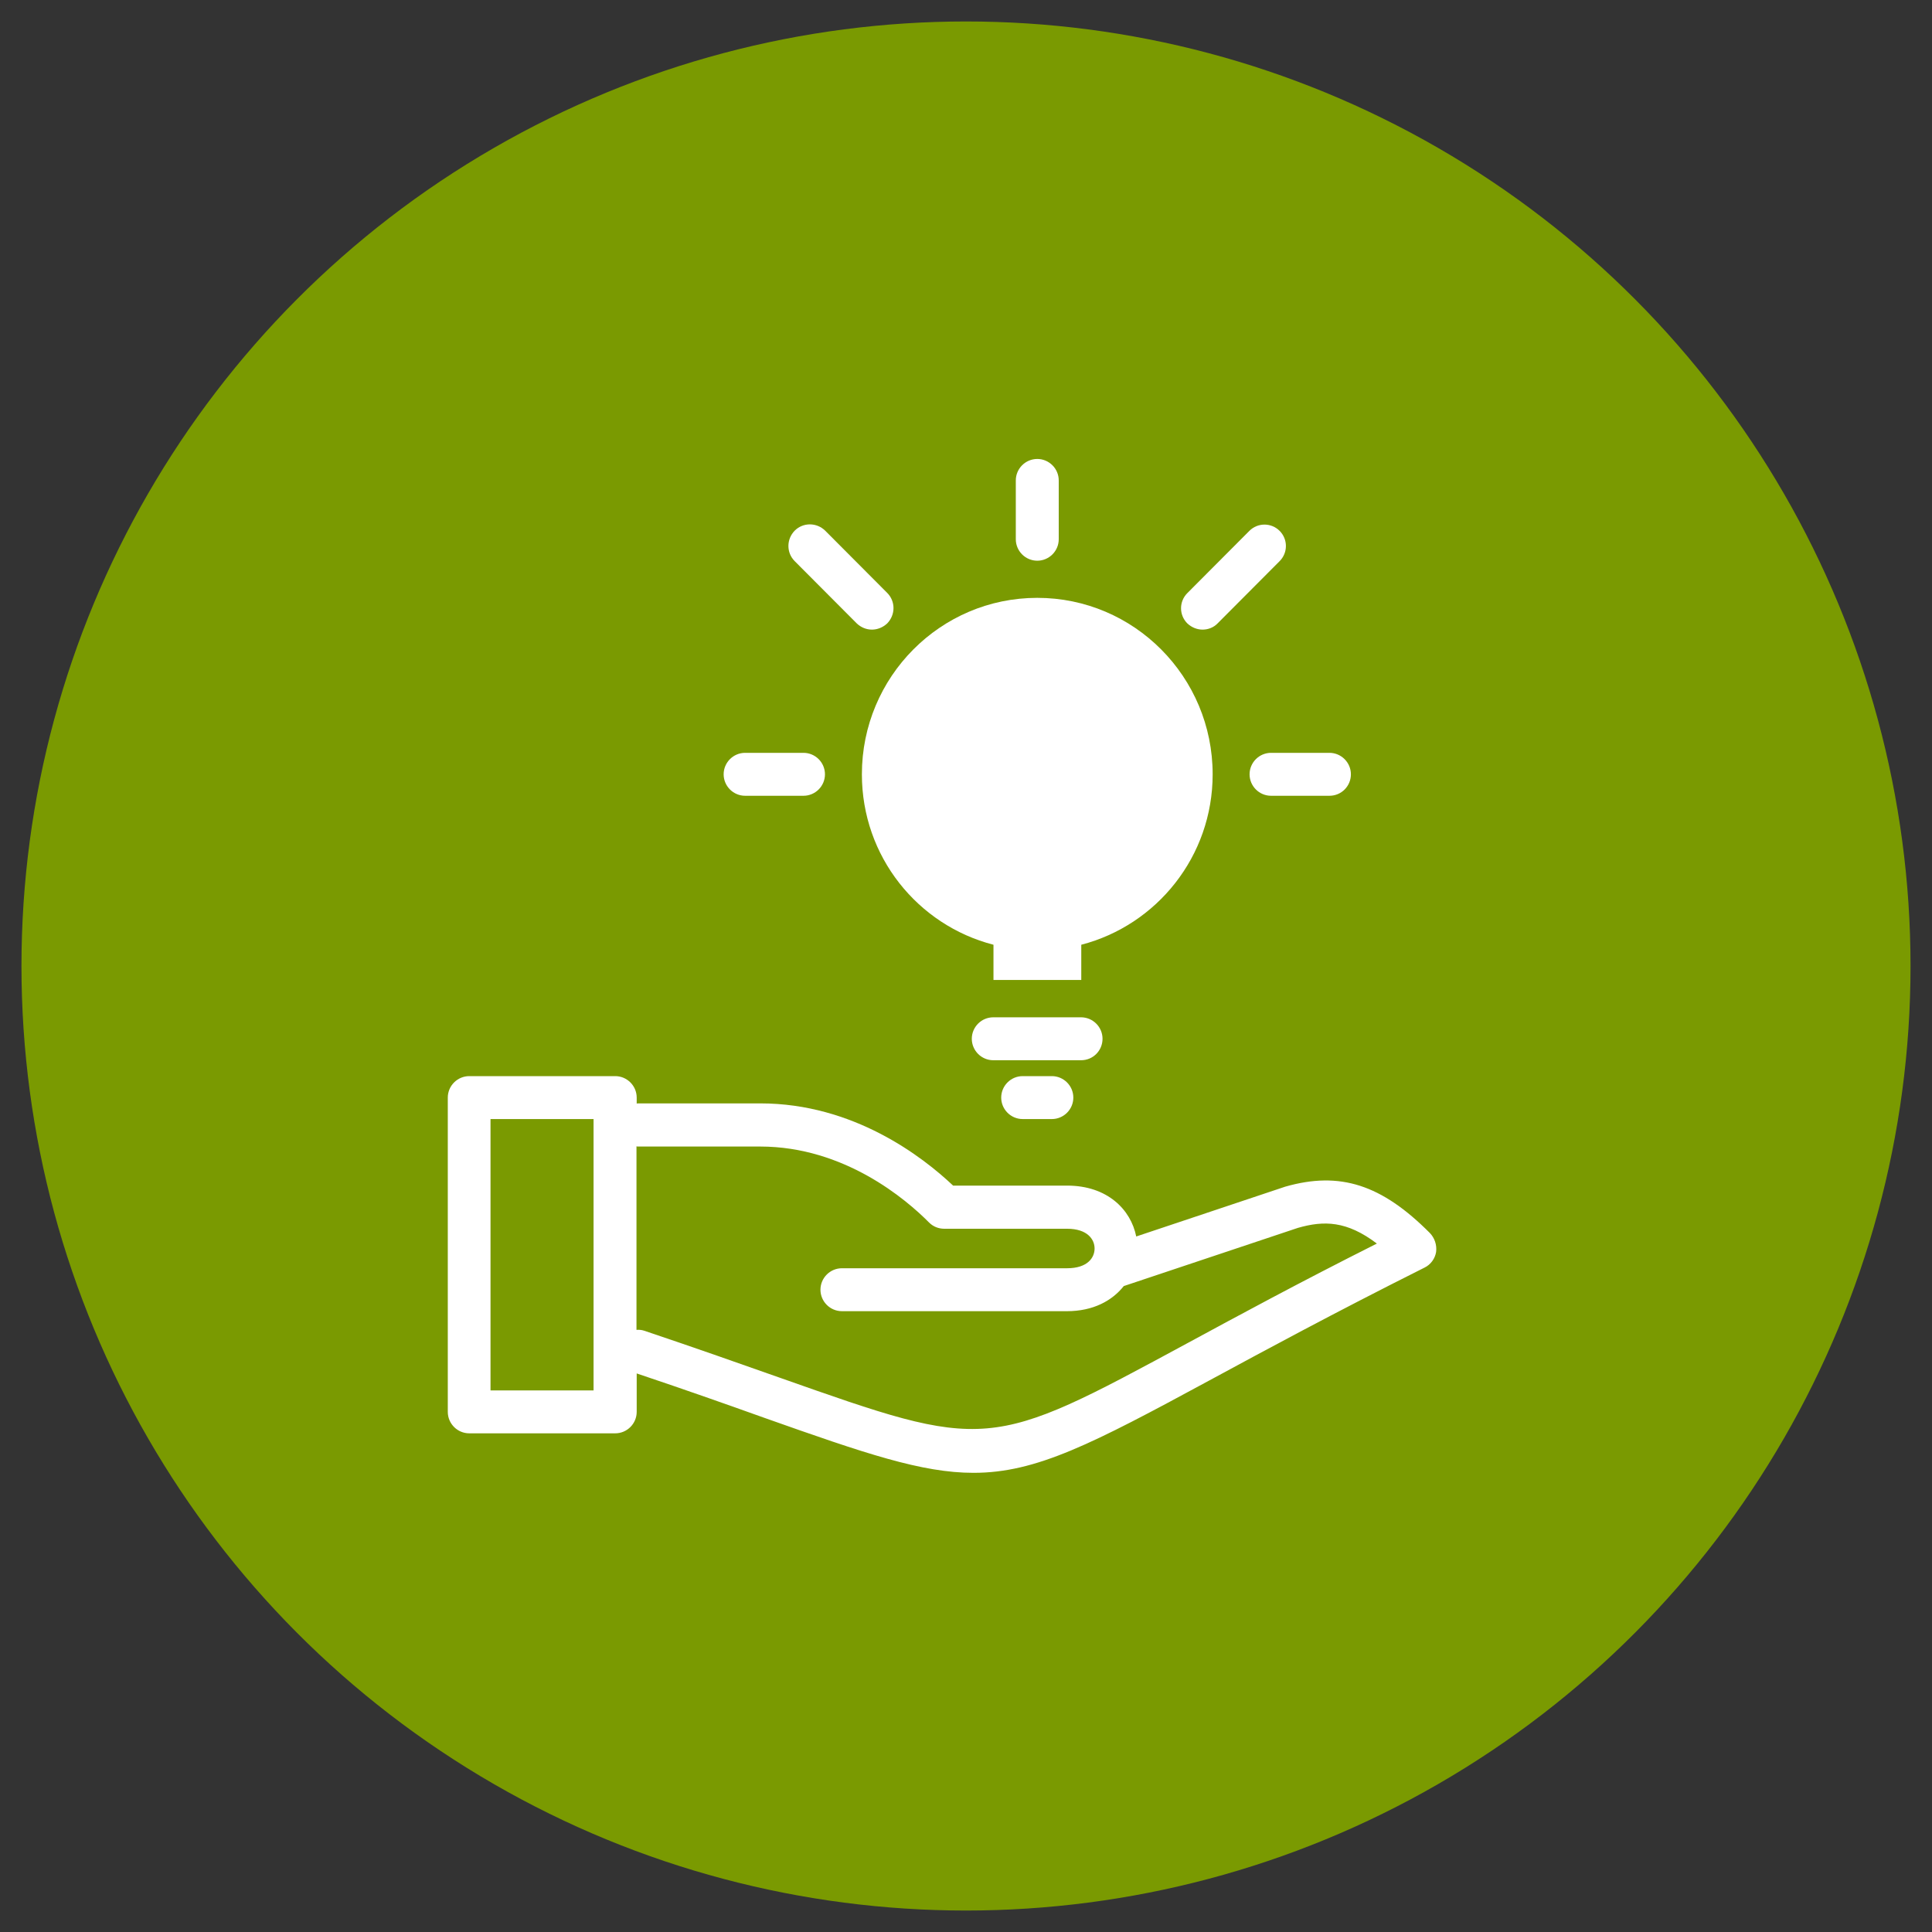 <svg xmlns="http://www.w3.org/2000/svg" viewBox="0 0 90 90">
<rect x="0" y="0" width="90" height="90" fill="#333333" stroke="none"/>
<circle fill="#7A9A01" cx="45" cy="45" r="44"/>
<path fill="#FFF" d="M56.02,29.33c-0.25,0-0.51-0.1-0.71-0.29c-0.39-0.39-0.39-1.02,0-1.41l2.89-2.9c0.39-0.39,1.02-0.39,1.41,0 c0.39,0.39,0.39,1.02,0,1.41l-2.89,2.9C56.54,29.23,56.28,29.33,56.02,29.33z"/>
<path fill="#FFF" d="M40.62,29.33c-0.26,0-0.51-0.1-0.71-0.29l-2.89-2.9c-0.39-0.39-0.39-1.02,0-1.42c0.39-0.39,1.02-0.39,1.42,0 l2.89,2.9c0.39,0.39,0.39,1.02,0,1.42C41.13,29.23,40.87,29.33,40.62,29.33z"/>
<path fill="#FFF" d="M37.43,37.07h-2.72c-0.55,0-1-0.45-1-1s0.45-1,1-1h2.72c0.55,0,1,0.45,1,1S37.98,37.07,37.43,37.07z"/>
<path fill="#FFF" d="M61.93,37.07h-2.72c-0.55,0-1-0.45-1-1s0.45-1,1-1h2.72c0.55,0,1,0.45,1,1S62.49,37.07,61.93,37.07z"/>
<path fill="#FFF" d="M48.32,26.12c-0.55,0-1-0.45-1-1v-2.74c0-0.55,0.45-1,1-1s1,0.45,1,1v2.74 C49.32,25.67,48.87,26.12,48.32,26.12z"/>
<path fill="#FFF" d="M50.36,49.39h-4.09c-0.55,0-1-0.45-1-1s0.45-1,1-1h4.09c0.55,0,1,0.45,1,1S50.92,49.39,50.36,49.39z"/>
<path fill="#FFF" d="M49,52.13h-1.36c-0.55,0-1-0.45-1-1s0.45-1,1-1H49c0.55,0,1,0.45,1,1S49.55,52.13,49,52.13z"/>
<path fill="#FFF" d="M56.49,36.07c0-4.54-3.66-8.22-8.17-8.22c-4.51,0-8.17,3.68-8.17,8.22c0,3.83,2.6,7.03,6.13,7.94v1.64h4.09v-1.64 C53.88,43.1,56.49,39.9,56.49,36.07z"/>
<path fill="#FFF" d="M66.61,57.44c-2.25-2.26-4.19-2.89-6.74-2.16l-6.94,2.32c-0.25-1.25-1.34-2.37-3.22-2.37h-5.31 c-1.43-1.35-4.64-3.83-8.98-3.83h-5.72c-0.01,0-0.03,0.01-0.04,0.01v-0.28c0-0.55-0.45-1-1-1h-6.8c-0.55,0-1,0.45-1,1v14.64 c0,0.55,0.45,1,1,1h6.8c0.55,0,1-0.45,1-1v-1.79c2.33,0.78,4.3,1.48,5.98,2.08c4.66,1.65,7.3,2.55,9.71,2.55 c2.93,0,5.51-1.34,10.98-4.3c2.57-1.39,5.78-3.13,10.03-5.26c0.29-0.14,0.49-0.42,0.54-0.73C66.94,57.99,66.83,57.67,66.61,57.44z M27.65,64.77h-4.8V52.13h4.8V64.77z M55.37,62.54c-9.35,5.06-9.35,5.06-19.07,1.63c-1.76-0.62-3.82-1.35-6.29-2.18 c-0.12-0.04-0.24-0.05-0.36-0.04v-8.55c0.01,0,0.03,0.01,0.04,0.01h5.72c3.93,0,6.81,2.47,7.87,3.54c0.19,0.19,0.44,0.29,0.71,0.29 h5.72c0.94,0,1.28,0.49,1.28,0.92s-0.33,0.92-1.28,0.92H39.22c-0.55,0-1,0.45-1,1s0.45,1,1,1H49.7c1.23,0,2.11-0.49,2.65-1.17 l8.11-2.71c1.22-0.35,2.28-0.33,3.68,0.73C60.5,59.76,57.68,61.29,55.37,62.54z"/>
</svg>